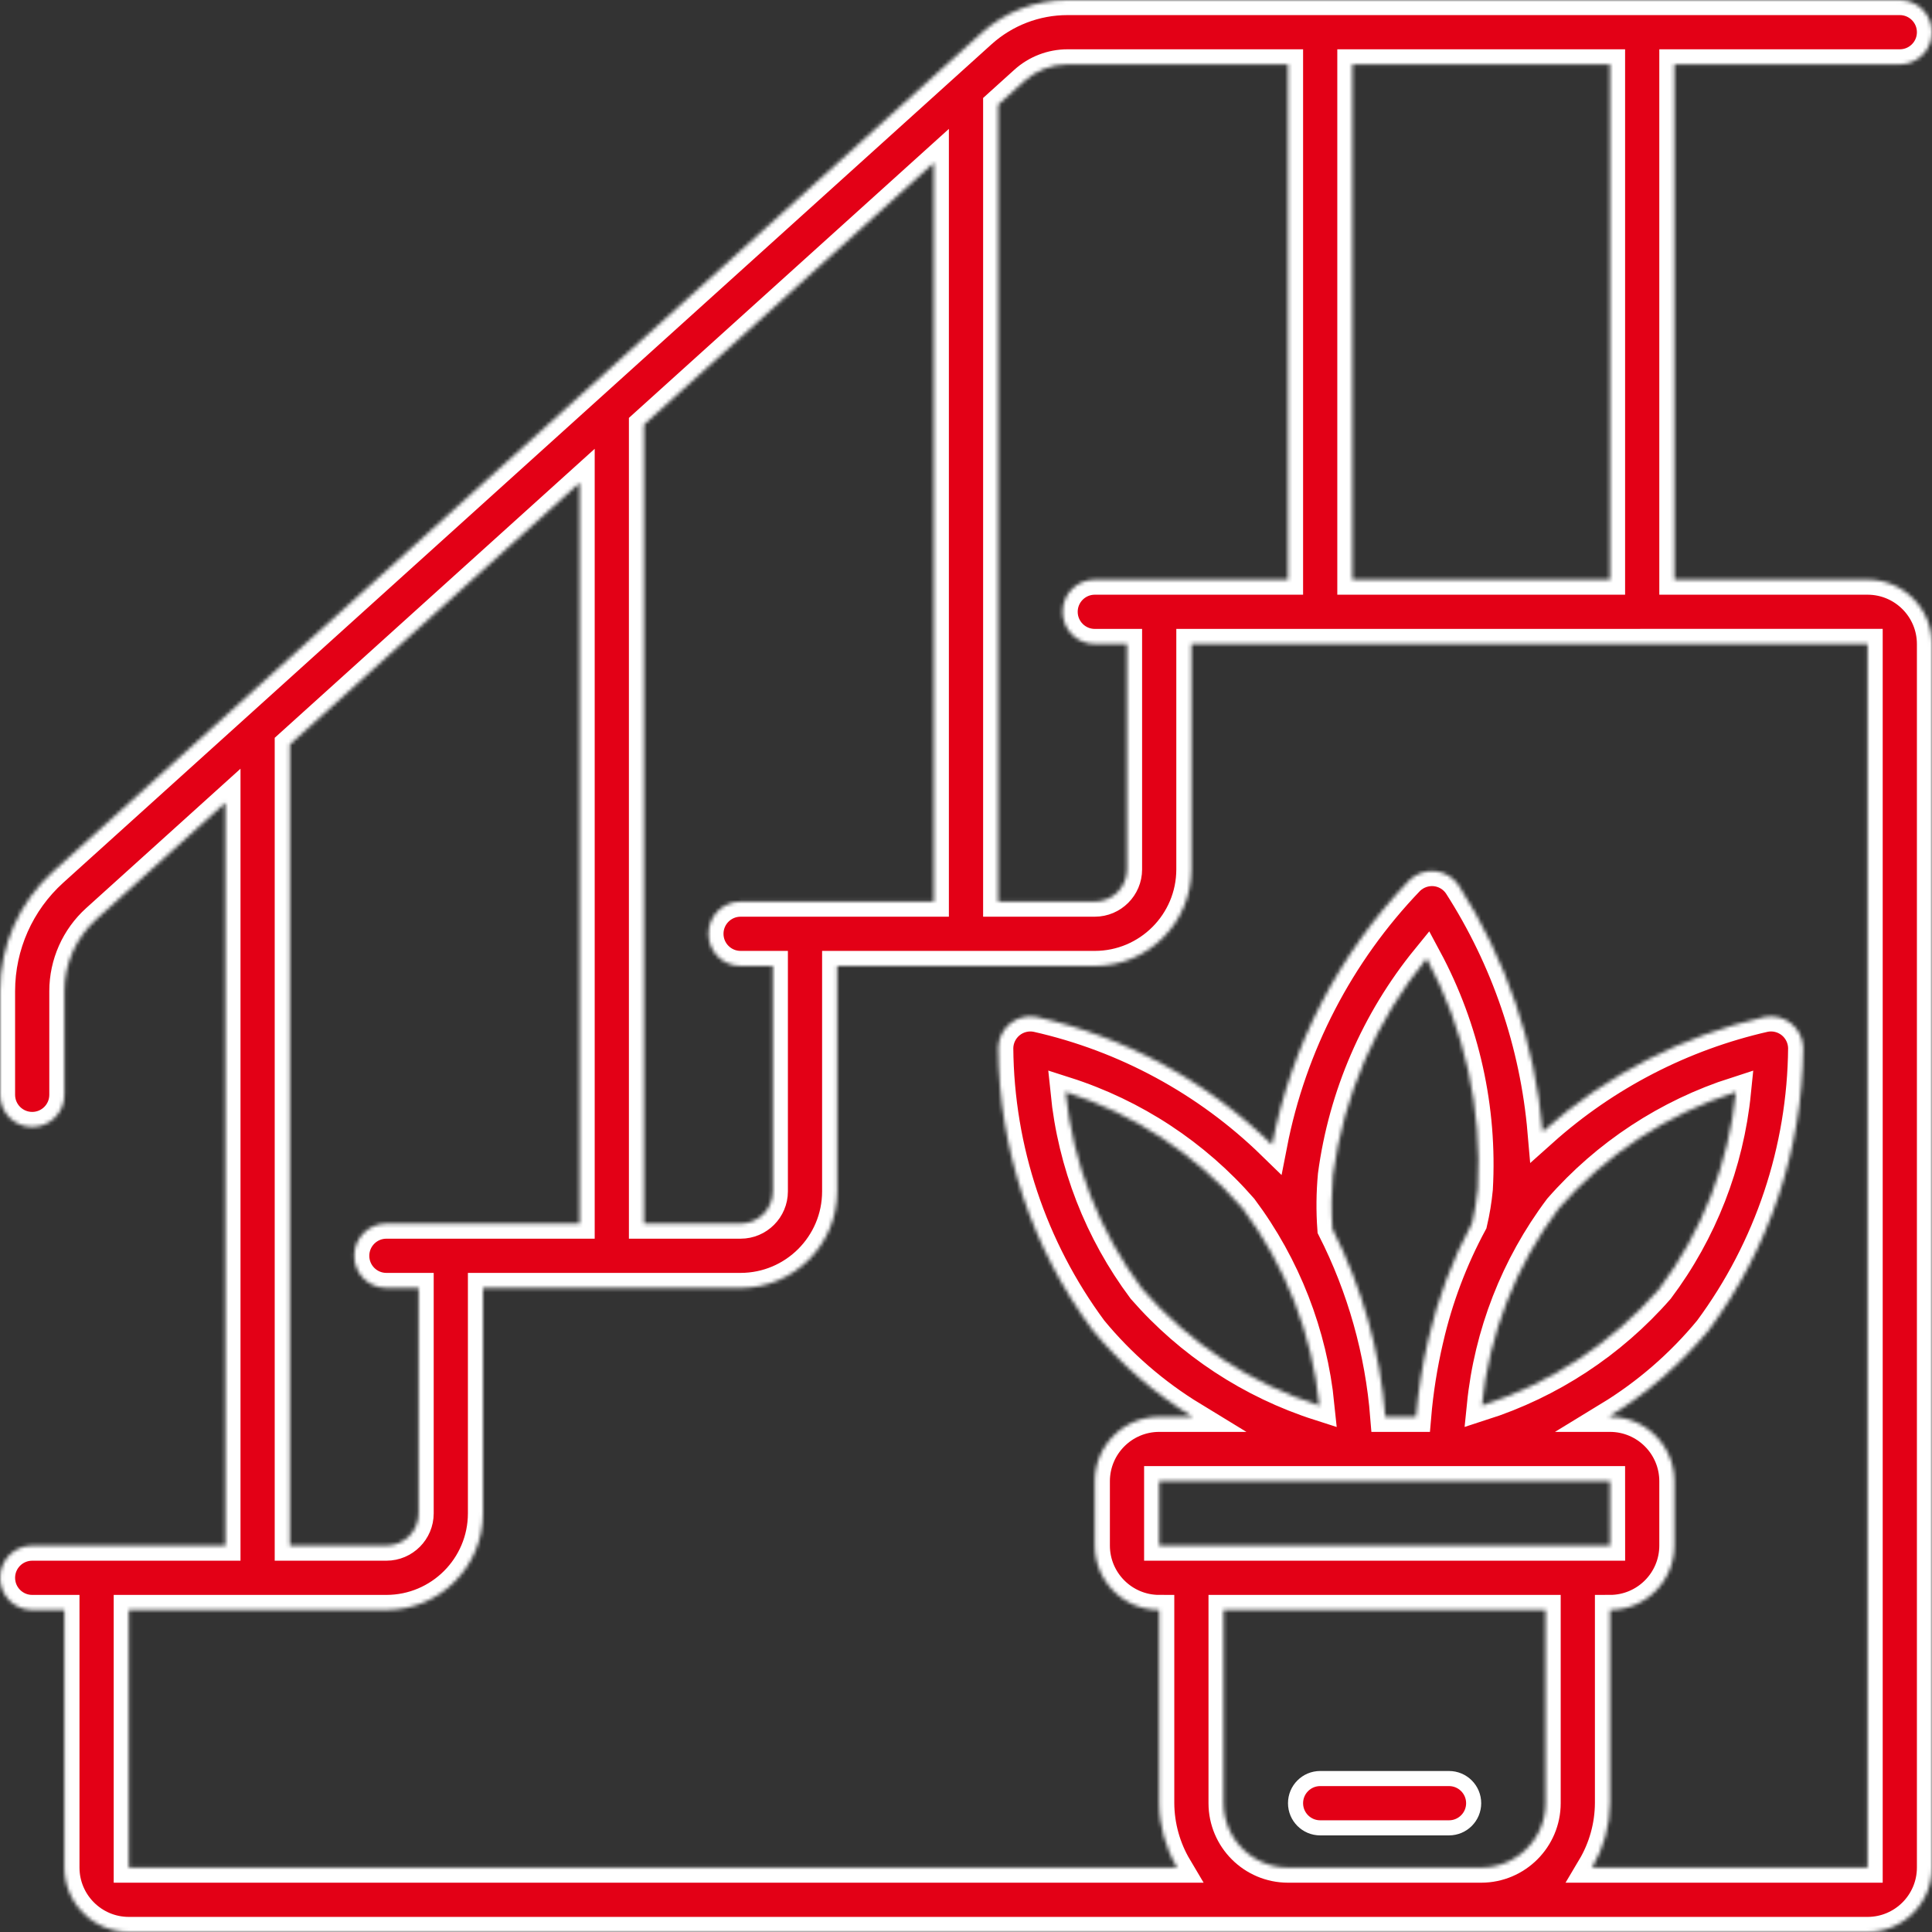 <?xml version="1.0" encoding="UTF-8"?> <svg xmlns="http://www.w3.org/2000/svg" width="512" height="512" viewBox="0 0 512 512" fill="none"><rect x="0" y="0" width="512" height="512" fill="#333333" stroke="none"/> <mask id="path-1-inside-1_13_46" fill="white"> <path d="M503.465 17.066C508.18 17.066 512 13.246 512 8.535C512 3.82 508.18 1.45406e-05 503.465 1.45406e-05H282.918C274.465 -0.008 266.309 3.133 260.043 8.805L14.074 230.965C5.121 239.059 0.008 250.563 0 262.633V290.133C0 294.848 3.82 298.668 8.535 298.668C13.246 298.668 17.066 294.848 17.066 290.133V262.633C17.074 255.391 20.141 248.492 25.508 243.633L59.734 212.719V409.602H8.535C3.82 409.602 0 413.422 0 418.133C0 422.848 3.82 426.668 8.535 426.668H17.066V494.934C17.078 504.355 24.711 511.988 34.133 512H494.934C504.355 511.988 511.988 504.355 512 494.934V170.668C511.988 161.246 504.355 153.609 494.934 153.602H443.734V17.066H503.465ZM282.918 17.066H341.332V153.602H290.133C285.422 153.602 281.602 157.422 281.602 162.133C281.602 166.848 285.422 170.668 290.133 170.668H298.668V230.398C298.664 235.109 294.844 238.93 290.133 238.934H264.535V27.742L271.484 21.465C274.617 18.629 278.691 17.062 282.918 17.066V17.066ZM213.332 238.934H196.266C191.555 238.934 187.734 242.754 187.734 247.465C187.734 252.18 191.555 256 196.266 256H204.801V315.734C204.797 320.445 200.977 324.262 196.266 324.266H170.668V112.523L247.465 43.16V238.934H213.332ZM76.801 197.305L153.602 127.941V324.266H102.398C97.688 324.266 93.867 328.086 93.867 332.801C93.867 337.512 97.688 341.332 102.398 341.332H110.934V401.066C110.93 405.777 107.109 409.598 102.398 409.602H76.801V197.305ZM341.332 494.934C331.914 494.922 324.277 487.289 324.266 477.867V426.668H409.602V477.867C409.59 487.289 401.953 494.922 392.535 494.934H341.332ZM349.648 372.5C331.504 366.691 315.289 356.035 302.762 341.676C291.348 326.418 284.305 308.34 282.395 289.379C300.547 295.18 316.762 305.84 329.289 320.199C340.699 335.461 347.738 353.539 349.648 372.5ZM353.109 325.676C352.762 320.926 352.812 316.152 353.25 311.41C356.059 290.344 364.656 270.469 378.082 253.996C388.133 272.711 392.82 293.836 391.625 315.047C391.336 318.094 390.84 321.117 390.141 324.098C384.926 333.762 381.031 344.078 378.57 354.777C378.523 354.887 378.531 355.004 378.488 355.117C376.93 361.816 375.852 368.617 375.273 375.465H367.129C365.754 358.113 360.992 341.195 353.109 325.676V325.676ZM413.117 320.203C425.668 305.863 441.887 295.215 460.035 289.398C458.129 308.359 451.078 326.438 439.641 341.676C427.086 356.016 410.867 366.664 392.723 372.484C394.629 353.523 401.68 335.445 413.117 320.203V320.203ZM426.668 392.535L426.676 409.602H307.199V392.535H426.668ZM494.934 494.934H421.918C424.992 489.77 426.633 483.875 426.668 477.867V426.668C436.086 426.656 443.723 419.02 443.734 409.602V392.535C443.723 383.113 436.086 375.477 426.668 375.465H426.336C436.418 369.32 445.398 361.527 452.91 352.418C468.91 330.785 477.648 304.645 477.867 277.738C477.824 275.215 476.668 272.836 474.707 271.246C472.742 269.66 470.18 269.02 467.699 269.504C445.809 274.477 425.543 284.938 408.812 299.902C406.805 276.621 399.148 254.18 386.508 234.527C385.082 232.445 382.805 231.102 380.293 230.859C377.781 230.629 375.297 231.512 373.492 233.273C354.875 252.645 342.242 276.984 337.117 303.359C319.844 286.52 298.234 274.801 274.699 269.508C272.223 269.023 269.656 269.66 267.695 271.25C265.734 272.84 264.578 275.215 264.535 277.738C264.75 304.645 273.488 330.785 289.492 352.418C297 361.527 305.98 369.32 316.062 375.465H307.199C297.777 375.477 290.145 383.113 290.133 392.535V409.602C290.145 419.02 297.777 426.656 307.199 426.668V477.867C307.234 483.875 308.875 489.77 311.945 494.934H34.133V426.668H102.398C116.531 426.652 127.984 415.199 128 401.066V341.332H196.266C210.398 341.316 221.852 329.867 221.867 315.734V256H290.133C304.266 255.984 315.719 244.531 315.734 230.398V170.668H349.879L435.16 170.66L435.199 170.668L435.242 170.656H494.934V494.934ZM426.668 153.602H358.398V17.066H426.668V153.602Z"></path> </mask> <path d="M503.465 17.066C508.18 17.066 512 13.246 512 8.535C512 3.82 508.18 1.45406e-05 503.465 1.45406e-05H282.918C274.465 -0.008 266.309 3.133 260.043 8.805L14.074 230.965C5.121 239.059 0.008 250.563 0 262.633V290.133C0 294.848 3.82 298.668 8.535 298.668C13.246 298.668 17.066 294.848 17.066 290.133V262.633C17.074 255.391 20.141 248.492 25.508 243.633L59.734 212.719V409.602H8.535C3.82 409.602 0 413.422 0 418.133C0 422.848 3.82 426.668 8.535 426.668H17.066V494.934C17.078 504.355 24.711 511.988 34.133 512H494.934C504.355 511.988 511.988 504.355 512 494.934V170.668C511.988 161.246 504.355 153.609 494.934 153.602H443.734V17.066H503.465ZM282.918 17.066H341.332V153.602H290.133C285.422 153.602 281.602 157.422 281.602 162.133C281.602 166.848 285.422 170.668 290.133 170.668H298.668V230.398C298.664 235.109 294.844 238.93 290.133 238.934H264.535V27.742L271.484 21.465C274.617 18.629 278.691 17.062 282.918 17.066V17.066ZM213.332 238.934H196.266C191.555 238.934 187.734 242.754 187.734 247.465C187.734 252.18 191.555 256 196.266 256H204.801V315.734C204.797 320.445 200.977 324.262 196.266 324.266H170.668V112.523L247.465 43.16V238.934H213.332ZM76.801 197.305L153.602 127.941V324.266H102.398C97.688 324.266 93.867 328.086 93.867 332.801C93.867 337.512 97.688 341.332 102.398 341.332H110.934V401.066C110.93 405.777 107.109 409.598 102.398 409.602H76.801V197.305ZM341.332 494.934C331.914 494.922 324.277 487.289 324.266 477.867V426.668H409.602V477.867C409.59 487.289 401.953 494.922 392.535 494.934H341.332ZM349.648 372.5C331.504 366.691 315.289 356.035 302.762 341.676C291.348 326.418 284.305 308.34 282.395 289.379C300.547 295.18 316.762 305.84 329.289 320.199C340.699 335.461 347.738 353.539 349.648 372.5ZM353.109 325.676C352.762 320.926 352.812 316.152 353.25 311.41C356.059 290.344 364.656 270.469 378.082 253.996C388.133 272.711 392.82 293.836 391.625 315.047C391.336 318.094 390.84 321.117 390.141 324.098C384.926 333.762 381.031 344.078 378.57 354.777C378.523 354.887 378.531 355.004 378.488 355.117C376.93 361.816 375.852 368.617 375.273 375.465H367.129C365.754 358.113 360.992 341.195 353.109 325.676V325.676ZM413.117 320.203C425.668 305.863 441.887 295.215 460.035 289.398C458.129 308.359 451.078 326.438 439.641 341.676C427.086 356.016 410.867 366.664 392.723 372.484C394.629 353.523 401.68 335.445 413.117 320.203V320.203ZM426.668 392.535L426.676 409.602H307.199V392.535H426.668ZM494.934 494.934H421.918C424.992 489.77 426.633 483.875 426.668 477.867V426.668C436.086 426.656 443.723 419.02 443.734 409.602V392.535C443.723 383.113 436.086 375.477 426.668 375.465H426.336C436.418 369.32 445.398 361.527 452.91 352.418C468.91 330.785 477.648 304.645 477.867 277.738C477.824 275.215 476.668 272.836 474.707 271.246C472.742 269.66 470.18 269.02 467.699 269.504C445.809 274.477 425.543 284.938 408.812 299.902C406.805 276.621 399.148 254.18 386.508 234.527C385.082 232.445 382.805 231.102 380.293 230.859C377.781 230.629 375.297 231.512 373.492 233.273C354.875 252.645 342.242 276.984 337.117 303.359C319.844 286.52 298.234 274.801 274.699 269.508C272.223 269.023 269.656 269.66 267.695 271.25C265.734 272.84 264.578 275.215 264.535 277.738C264.75 304.645 273.488 330.785 289.492 352.418C297 361.527 305.98 369.32 316.062 375.465H307.199C297.777 375.477 290.145 383.113 290.133 392.535V409.602C290.145 419.02 297.777 426.656 307.199 426.668V477.867C307.234 483.875 308.875 489.77 311.945 494.934H34.133V426.668H102.398C116.531 426.652 127.984 415.199 128 401.066V341.332H196.266C210.398 341.316 221.852 329.867 221.867 315.734V256H290.133C304.266 255.984 315.719 244.531 315.734 230.398V170.668H349.879L435.16 170.66L435.199 170.668L435.242 170.656H494.934V494.934ZM426.668 153.602H358.398V17.066H426.668V153.602Z" fill="#E30016" stroke="white" stroke-width="8" mask="url(#path-1-inside-1_13_46)"></path> <path d="M349.867 471.332H384C387.607 471.332 390.535 474.258 390.535 477.867C390.535 481.472 387.608 484.398 384 484.398H349.867C346.256 484.398 343.332 481.473 343.332 477.867C343.332 474.257 346.257 471.332 349.867 471.332Z" fill="#E30016" stroke="white" stroke-width="4"></path> </svg> 